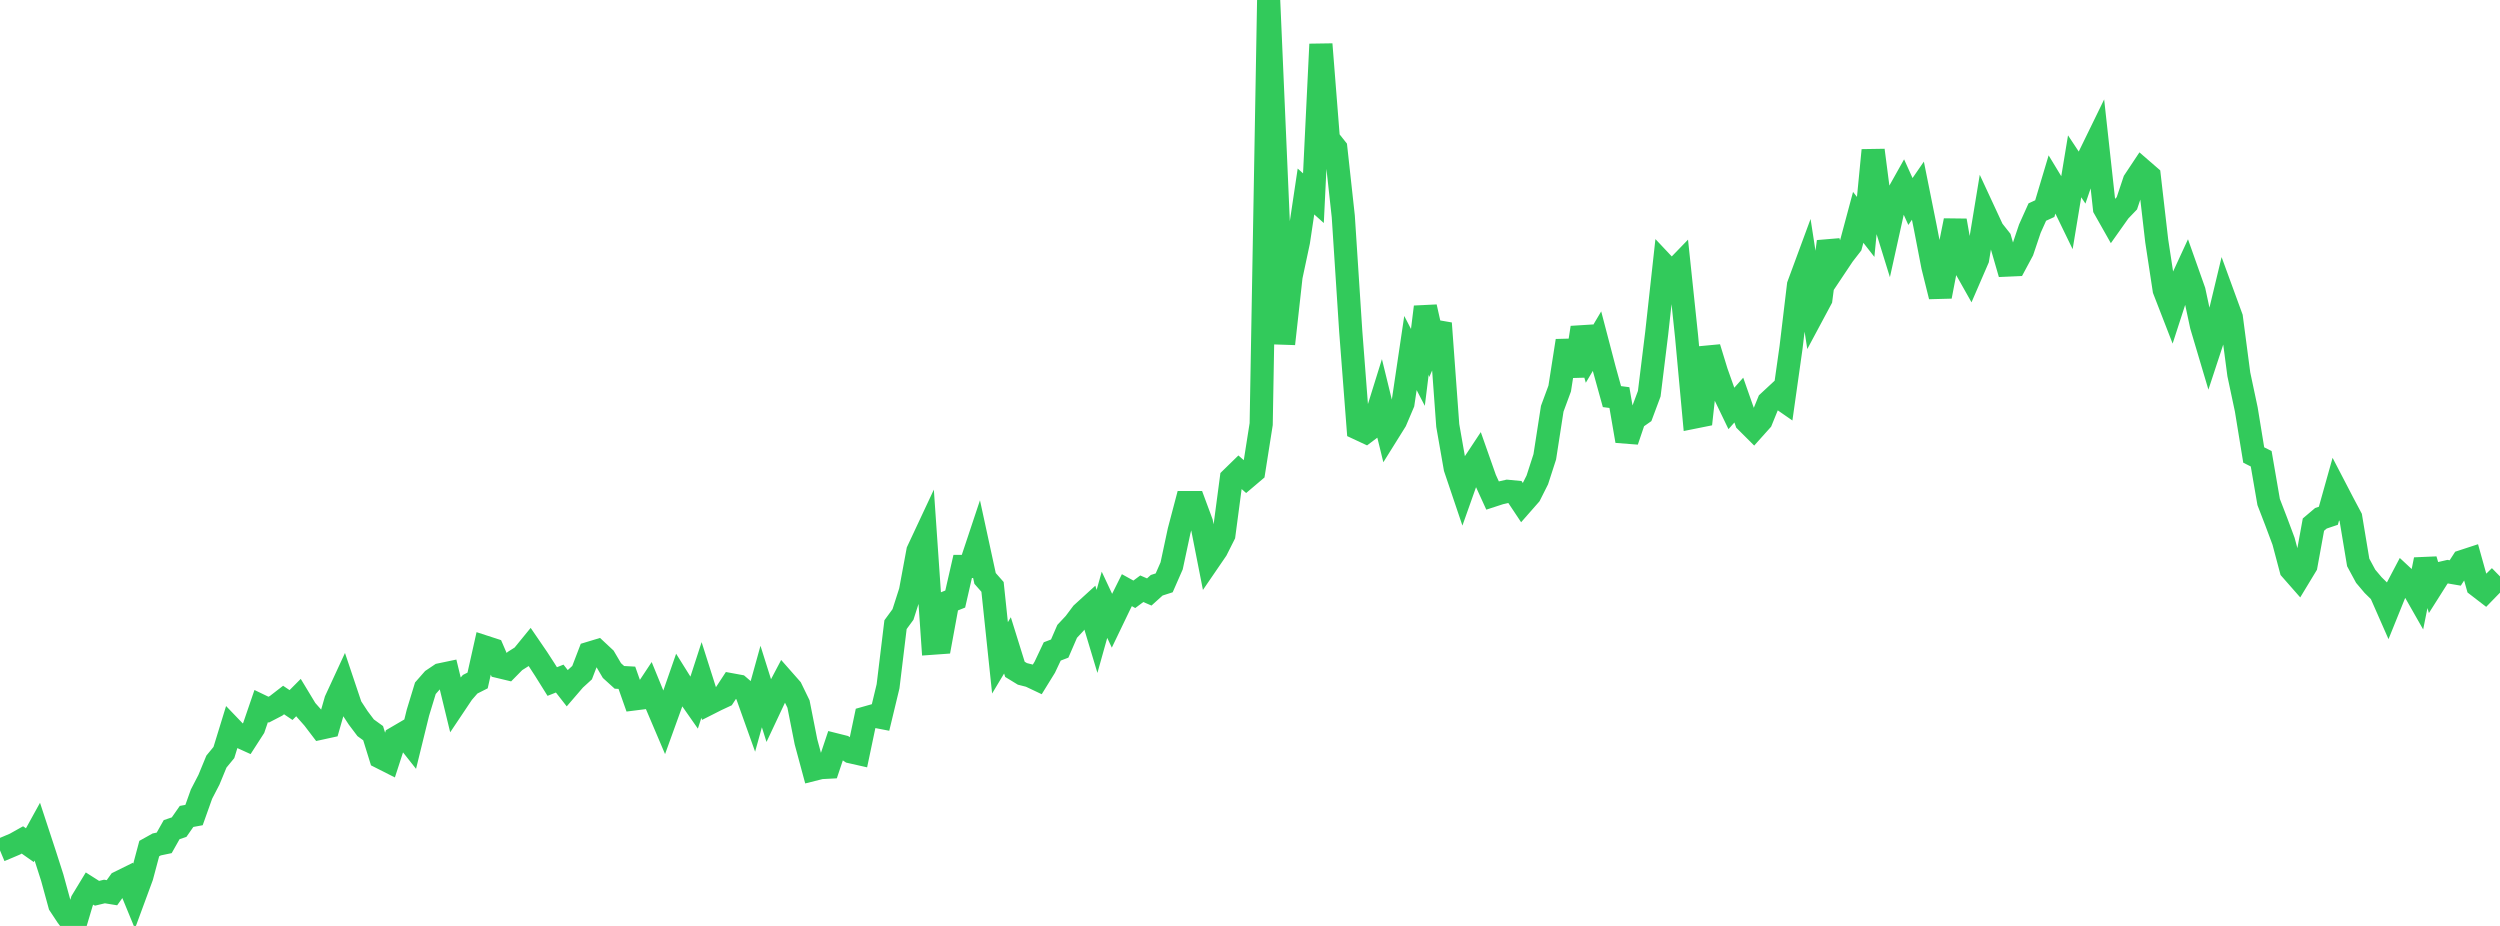 <?xml version="1.0" standalone="no"?>
<!DOCTYPE svg PUBLIC "-//W3C//DTD SVG 1.1//EN" "http://www.w3.org/Graphics/SVG/1.1/DTD/svg11.dtd">

<svg width="135" height="50" viewBox="0 0 135 50" preserveAspectRatio="none" 
  xmlns="http://www.w3.org/2000/svg"
  xmlns:xlink="http://www.w3.org/1999/xlink">


<polyline points="0.0, 45.922 0.403, 45.753 0.806, 45.582 1.209, 45.356 1.612, 45.639 2.015, 44.908 2.418, 46.133 2.821, 47.391 3.224, 48.861 3.627, 49.471 4.03, 50.0 4.433, 48.645 4.836, 47.981 5.239, 48.237 5.642, 48.141 6.045, 48.207 6.448, 47.645 6.851, 47.446 7.254, 48.426 7.657, 47.332 8.06, 45.823 8.463, 45.599 8.866, 45.515 9.269, 44.801 9.672, 44.665 10.075, 44.087 10.478, 44.013 10.881, 42.882 11.284, 42.104 11.687, 41.126 12.09, 40.636 12.493, 39.326 12.896, 39.746 13.299, 39.929 13.701, 39.305 14.104, 38.128 14.507, 38.322 14.91, 38.113 15.313, 37.801 15.716, 38.072 16.119, 37.667 16.522, 38.334 16.925, 38.79 17.328, 39.319 17.731, 39.231 18.134, 37.821 18.537, 36.949 18.94, 38.15 19.343, 38.765 19.746, 39.3 20.149, 39.592 20.552, 40.891 20.955, 41.095 21.358, 39.854 21.761, 39.618 22.164, 40.128 22.567, 38.488 22.97, 37.166 23.373, 36.707 23.776, 36.436 24.179, 36.352 24.582, 38.014 24.985, 37.412 25.388, 36.949 25.791, 36.745 26.194, 34.943 26.597, 35.074 27.0, 36.008 27.403, 36.105 27.806, 35.696 28.209, 35.441 28.612, 34.948 29.015, 35.537 29.418, 36.158 29.821, 36.803 30.224, 36.643 30.627, 37.159 31.03, 36.691 31.433, 36.323 31.836, 35.273 32.239, 35.151 32.642, 35.527 33.045, 36.211 33.448, 36.577 33.851, 36.599 34.254, 37.741 34.657, 37.69 35.06, 37.081 35.463, 38.066 35.866, 39.013 36.269, 37.897 36.672, 36.739 37.075, 37.384 37.478, 37.96 37.881, 36.718 38.284, 37.986 38.687, 37.782 39.09, 37.594 39.493, 36.978 39.896, 37.052 40.299, 37.398 40.701, 38.524 41.104, 37.072 41.507, 38.352 41.91, 37.496 42.313, 36.731 42.716, 37.188 43.119, 38.018 43.522, 40.057 43.925, 41.55 44.328, 41.449 44.731, 41.428 45.134, 40.223 45.537, 40.324 45.94, 40.596 46.343, 40.687 46.746, 38.77 47.149, 38.656 47.552, 38.734 47.955, 37.059 48.358, 33.732 48.761, 33.182 49.164, 31.924 49.567, 29.752 49.97, 28.891 50.373, 34.732 50.776, 34.703 51.179, 32.509 51.582, 32.349 51.985, 30.587 52.388, 30.586 52.791, 29.376 53.194, 31.235 53.597, 31.692 54.0, 35.523 54.403, 34.85 54.806, 36.144 55.209, 36.39 55.612, 36.492 56.015, 36.683 56.418, 36.03 56.821, 35.177 57.224, 35.023 57.627, 34.093 58.03, 33.662 58.433, 33.124 58.836, 32.757 59.239, 34.097 59.642, 32.658 60.045, 33.517 60.448, 32.679 60.851, 31.869 61.254, 32.092 61.657, 31.792 62.06, 31.967 62.463, 31.603 62.866, 31.474 63.269, 30.555 63.672, 28.668 64.075, 27.138 64.478, 27.138 64.881, 28.224 65.284, 30.274 65.687, 29.685 66.09, 28.883 66.493, 25.838 66.896, 25.445 67.299, 25.798 67.701, 25.457 68.104, 22.902 68.507, 0.0 68.91, 9.289 69.313, 18.568 69.716, 14.934 70.119, 13.039 70.522, 10.341 70.925, 10.702 71.328, 2.388 71.731, 7.496 72.134, 8.004 72.537, 11.683 72.94, 17.894 73.343, 23.138 73.746, 23.326 74.149, 23.023 74.552, 21.727 74.955, 23.373 75.358, 22.727 75.761, 21.779 76.164, 19.063 76.567, 19.839 76.97, 16.575 77.373, 18.372 77.776, 17.458 78.179, 22.977 78.582, 25.278 78.985, 26.472 79.388, 25.336 79.791, 24.727 80.194, 25.872 80.597, 26.754 81.0, 26.623 81.403, 26.531 81.806, 26.569 82.209, 27.175 82.612, 26.716 83.015, 25.915 83.418, 24.669 83.821, 22.071 84.224, 20.981 84.627, 18.401 85.03, 20.297 85.433, 17.691 85.836, 19.102 86.239, 18.422 86.642, 19.962 87.045, 21.417 87.448, 21.469 87.851, 23.81 88.254, 22.621 88.657, 22.339 89.06, 21.26 89.463, 17.984 89.866, 14.324 90.269, 14.752 90.672, 14.336 91.075, 18.166 91.478, 22.526 91.881, 22.445 92.284, 18.772 92.687, 20.086 93.09, 21.222 93.493, 22.058 93.896, 21.604 94.299, 22.752 94.701, 23.153 95.104, 22.703 95.507, 21.711 95.91, 21.337 96.313, 21.616 96.716, 18.766 97.119, 15.397 97.522, 14.304 97.925, 16.906 98.328, 16.153 98.731, 13.044 99.134, 14.364 99.537, 13.761 99.94, 13.241 100.343, 11.737 100.746, 12.254 101.149, 8.113 101.552, 11.228 101.955, 12.53 102.358, 10.708 102.761, 9.989 103.164, 10.881 103.567, 10.296 103.97, 12.301 104.373, 14.388 104.776, 16.008 105.179, 13.917 105.582, 11.911 105.985, 14.205 106.388, 14.921 106.791, 13.99 107.194, 11.542 107.597, 12.41 108.0, 12.92 108.403, 14.314 108.806, 14.296 109.209, 13.545 109.612, 12.348 110.015, 11.451 110.418, 11.266 110.821, 9.918 111.224, 10.583 111.627, 11.414 112.03, 8.981 112.433, 9.59 112.836, 8.412 113.239, 7.585 113.642, 11.254 114.045, 11.967 114.448, 11.398 114.851, 10.978 115.254, 9.772 115.657, 9.165 116.06, 9.514 116.463, 13.008 116.866, 15.652 117.269, 16.691 117.672, 15.449 118.075, 14.576 118.478, 15.713 118.881, 17.592 119.284, 18.948 119.687, 17.723 120.09, 16.043 120.493, 17.146 120.896, 20.211 121.299, 22.108 121.701, 24.57 122.104, 24.773 122.507, 27.108 122.91, 28.152 123.313, 29.23 123.716, 30.748 124.119, 31.207 124.522, 30.541 124.925, 28.33 125.328, 27.988 125.731, 27.852 126.134, 26.414 126.537, 27.189 126.94, 27.948 127.343, 30.371 127.746, 31.118 128.149, 31.595 128.552, 31.991 128.955, 32.907 129.358, 31.91 129.761, 31.144 130.164, 31.519 130.567, 32.227 130.97, 30.219 131.373, 31.601 131.776, 30.964 132.179, 30.871 132.582, 30.94 132.985, 30.317 133.388, 30.185 133.791, 31.625 134.194, 31.935 134.597, 31.521 135.0, 31.127" fill="none" stroke="#32ca5b" stroke-width="1.25"/>

</svg>